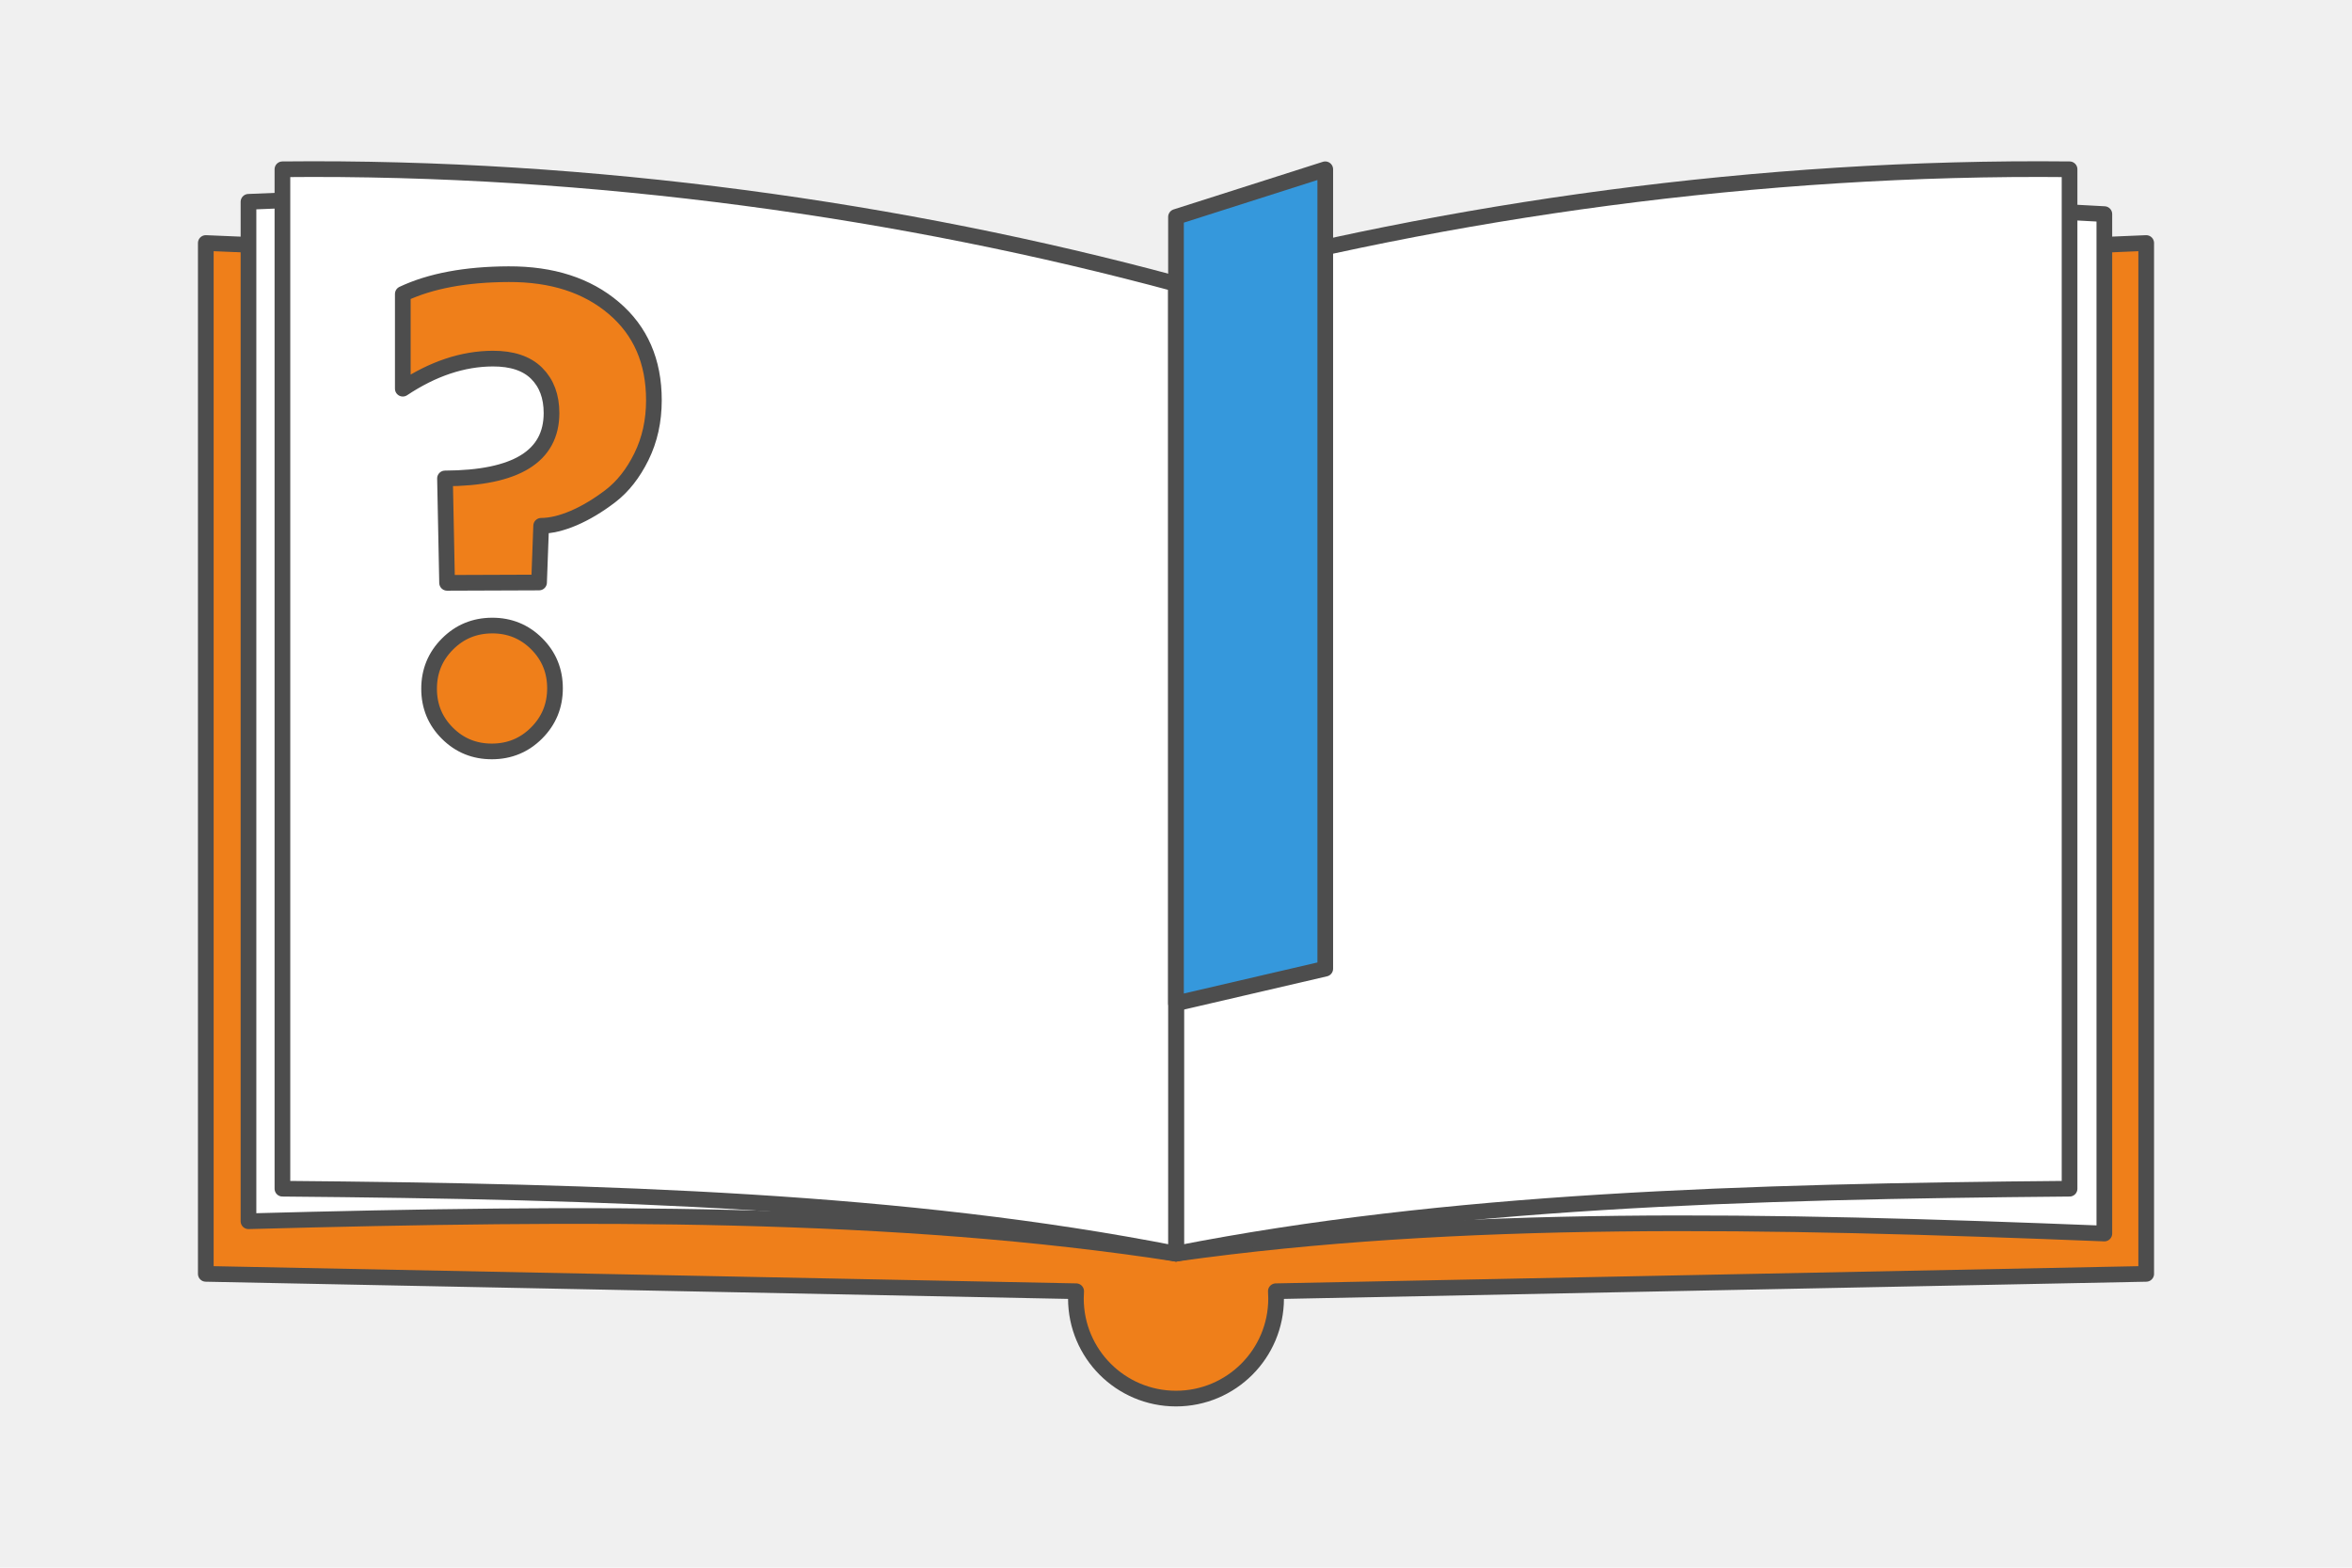 <?xml version="1.0" encoding="UTF-8"?>
<!DOCTYPE svg PUBLIC "-//W3C//DTD SVG 1.1//EN" "http://www.w3.org/Graphics/SVG/1.1/DTD/svg11.dtd">
<!-- Creator: CorelDRAW 2020 (64-Bit) -->
<svg xmlns="http://www.w3.org/2000/svg" xml:space="preserve" width="300px" height="200px" version="1.1" style="shape-rendering:geometricPrecision; text-rendering:geometricPrecision; image-rendering:optimizeQuality; fill-rule:evenodd; clip-rule:evenodd"
viewBox="0 0 13751.1 9167.4"
 xmlns:xlink="http://www.w3.org/1999/xlink"
 xmlns:xodm="http://www.corel.com/coreldraw/odm/2003">
 <defs>
  <style type="text/css">
   <![CDATA[
    .str0 {stroke:#4D4D4D;stroke-width:91.7;stroke-linecap:round;stroke-linejoin:round;stroke-miterlimit:2.613}
    .fil4 {fill:none;fill-rule:nonzero}
    .fil1 {fill:#EF7F1A}
    .fil5 {fill:#3598DC}
    .fil0 {fill:#F0F0F0}
    .fil2 {fill:white}
    .fil3 {fill:#EF7F1A;fill-rule:nonzero}
   ]]>
  </style>
 </defs>
 <g id="Layer_x0020_1">
  <g id="_2567927350544">
   <polygon class="fil0" points="13751.1,0 0,0 0,9167.4 13751.1,9167.4 "/>
   <g>
    <g>
     <path class="fil1 str0" d="M7459.3 7550.7c1,14 1.5,28.2 1.5,42.5 0,323.2 -262,585.3 -585.3,585.3 -323.2,0 -585.2,-262.1 -585.2,-585.3 0,-14.3 0.5,-28.5 1.5,-42.5l-5088.6 -101.5 0 -6028.1 5672.3 238.8 5672.4 -238.8 0 6028.1 -5088.6 101.5z"/>
     <path class="fil2 str0" d="M12303.2 1252c-1885.2,-110.1 -3776.9,58 -5427.7,407.9 0,1987.1 0,3684.2 0,5671.3 1645.7,-232 3443.8,-197.1 5427.7,-117.8 0,-1987.1 0,-3974.3 0,-5961.4z"/>
     <path class="fil2 str0" d="M12099.8 989.9c-1814.5,-19.1 -3635.4,240.4 -5224.3,670 0,1987.1 0,3684.2 0,5671.3 1584,-311.4 3314.8,-363.4 5224.3,-380 0,-1987.1 0,-3974.2 0,-5961.3z"/>
     <path class="fil2 str0" d="M1452.8 1180.1c1883.5,-85.1 3773.5,108.1 5422.7,479.8 0,1987.1 0,3684.2 0,5671.3 -1644.1,-253.8 -3440.6,-242.7 -5422.7,-189.7 0,-1987.1 0,-3974.3 0,-5961.4z"/>
     <path class="fil2 str0" d="M1651.2 989.9c1814.6,-19.1 3635.4,240.4 5224.3,670 0,1987.1 0,3684.2 0,5671.3 -1583.9,-311.4 -3314.7,-363.4 -5224.3,-380 0,-1987.1 0,-3974.2 0,-5961.3z"/>
     <path class="fil3" d="M2355 2272.9l0 -554c161.8,-76.1 368.1,-114.7 618.8,-115.6 253.4,-1 458.3,65 614.7,197.9 156.4,132.8 234.6,312.5 234.6,539 0,121.3 -24.3,231.2 -72.8,329.9 -48.6,98.6 -109.2,175.6 -182,231.2 -72.8,55.5 -144.3,98.2 -214.4,128.2 -70.1,29.9 -133.4,44.9 -190,45.2l-12.2 331.6 -537.8 2 -12.2 -610.6c415.2,-1.5 622.8,-129 622.8,-382.5 0,-97 -28.9,-174.4 -86.9,-232.2 -58,-57.7 -143.6,-86.4 -256.8,-86 -175.3,0.7 -350.5,59.3 -525.8,175.9zm260.9 2015c-71.5,-71.1 -107.2,-157.9 -107.2,-260.4 0,-102.4 35.7,-189.5 107.2,-261.2 71.4,-71.8 158.4,-107.8 260.8,-108.2 102.5,-0.4 189.4,35 260.9,106.2 71.4,71.2 107.2,158 107.2,260.4 0,102.5 -35.8,189.6 -107.2,261.3 -71.5,71.7 -158.4,107.8 -260.9,108.1 -102.4,0.4 -189.4,-35 -260.8,-106.2z"/>
     <path id="1" class="fil4 str0" d="M2355 2272.9l0 -554c161.8,-76.1 368.1,-114.7 618.8,-115.6 253.4,-1 458.3,65 614.7,197.9 156.4,132.8 234.6,312.5 234.6,539 0,121.3 -24.3,231.2 -72.8,329.9 -48.6,98.6 -109.2,175.6 -182,231.2 -72.8,55.5 -144.3,98.2 -214.4,128.2 -70.1,29.9 -133.4,44.9 -190,45.2l-12.2 331.6 -537.8 2 -12.2 -610.6c415.2,-1.5 622.8,-129 622.8,-382.5 0,-97 -28.9,-174.4 -86.9,-232.2 -58,-57.7 -143.6,-86.4 -256.8,-86 -175.3,0.7 -350.5,59.3 -525.8,175.9zm260.9 2015c-71.5,-71.1 -107.2,-157.9 -107.2,-260.4 0,-102.4 35.7,-189.5 107.2,-261.2 71.4,-71.8 158.4,-107.8 260.8,-108.2 102.5,-0.4 189.4,35 260.9,106.2 71.4,71.2 107.2,158 107.2,260.4 0,102.5 -35.8,189.6 -107.2,261.3 -71.5,71.7 -158.4,107.8 -260.9,108.1 -102.4,0.4 -189.4,-35 -260.8,-106.2z"/>
     <polygon class="fil5 str0" points="6875.5,5867.5 7748.2,5664.6 7748.2,989.9 6875.5,1268.4 "/>
    </g>
   </g>
  </g>
 </g>
</svg>
